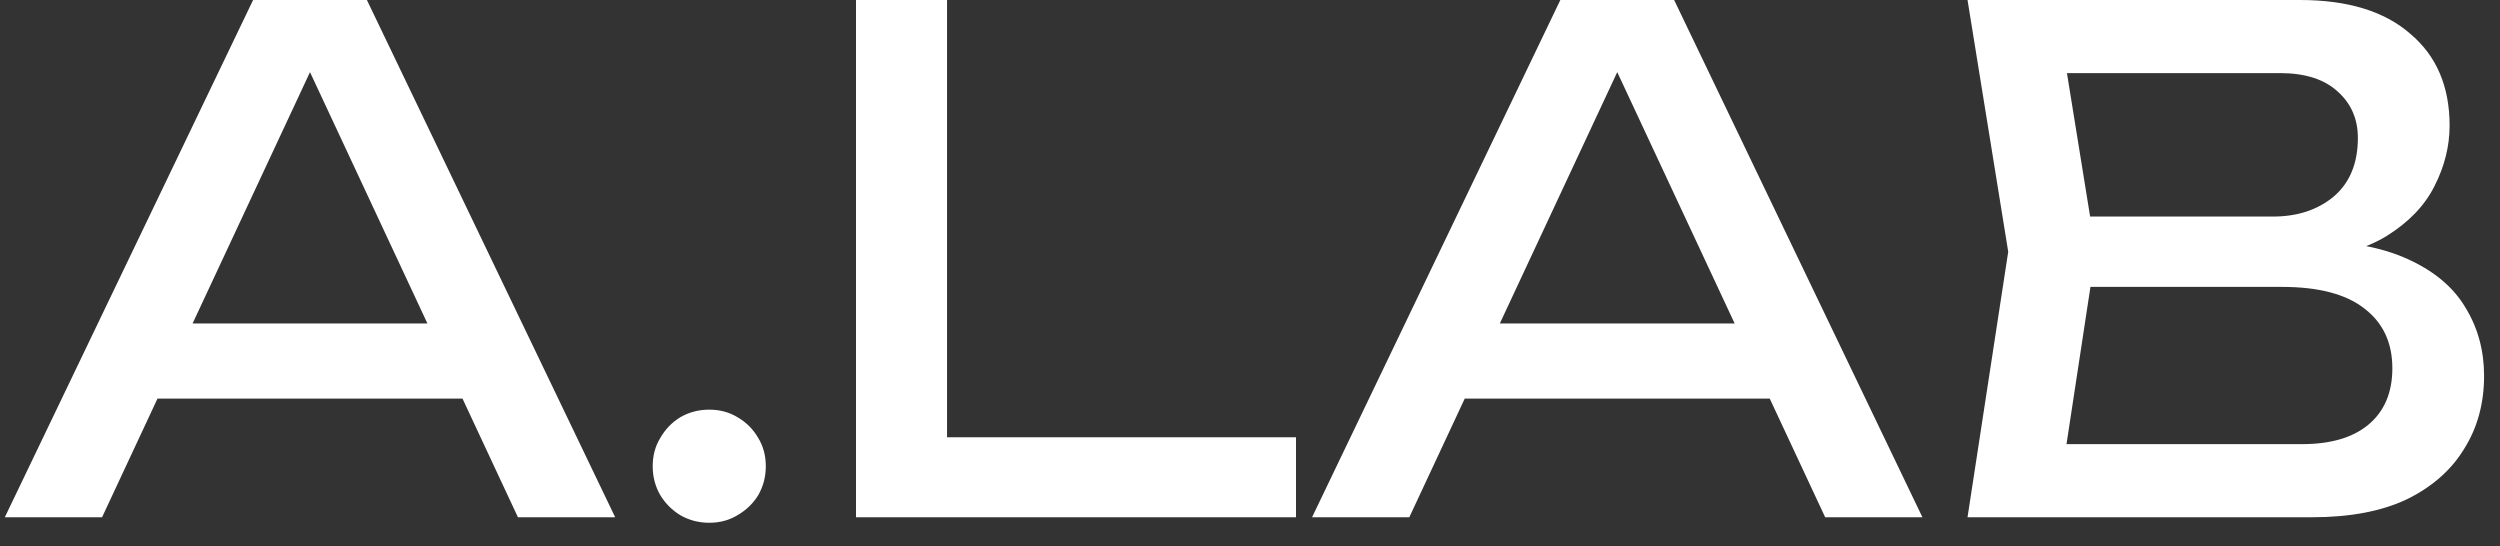 <?xml version="1.0" encoding="UTF-8"?> <svg xmlns="http://www.w3.org/2000/svg" width="87" height="19" viewBox="0 0 87 19" fill="none"><rect x="0" y="0" width="87" height="19" fill="#333333" stroke="none"/><path d="M4.416 13.872V11.256H16.992V13.872H4.416ZM12.768 -1.43051e-06L21.408 18H18.024L10.176 1.2H11.4L3.552 18H0.168L8.808 -1.43051e-06H12.768ZM24.682 18.192C24.314 18.192 23.978 18.104 23.674 17.928C23.386 17.752 23.154 17.52 22.978 17.232C22.802 16.928 22.714 16.592 22.714 16.224C22.714 15.856 22.802 15.528 22.978 15.24C23.154 14.936 23.386 14.696 23.674 14.52C23.978 14.344 24.314 14.256 24.682 14.256C25.05 14.256 25.378 14.344 25.666 14.52C25.97 14.696 26.21 14.936 26.386 15.24C26.562 15.528 26.65 15.856 26.65 16.224C26.65 16.592 26.562 16.928 26.386 17.232C26.21 17.52 25.97 17.752 25.666 17.928C25.378 18.104 25.05 18.192 24.682 18.192ZM32.957 -1.43051e-06V16.584L31.541 15.216H45.101V18H29.789V-1.43051e-06H32.957ZM49.908 13.872V11.256H62.484V13.872H49.908ZM58.26 -1.43051e-06L66.9 18H63.516L55.668 1.2H56.892L49.044 18H45.66L54.3 -1.43051e-06H58.26ZM80.014 9.072L80.326 8.376C81.75 8.392 82.91 8.608 83.806 9.024C84.718 9.44 85.382 10 85.798 10.704C86.23 11.408 86.446 12.2 86.446 13.08C86.446 14.04 86.214 14.888 85.75 15.624C85.302 16.36 84.638 16.944 83.758 17.376C82.878 17.792 81.782 18 80.47 18H68.47L69.886 8.76L68.47 -1.43051e-06H80.038C81.702 -1.43051e-06 82.982 0.392 83.878 1.176C84.79 1.944 85.246 3.008 85.246 4.368C85.246 5.088 85.07 5.792 84.718 6.48C84.382 7.152 83.83 7.728 83.062 8.208C82.31 8.672 81.294 8.96 80.014 9.072ZM71.662 17.112L70.438 15.456H80.11C81.102 15.456 81.87 15.232 82.414 14.784C82.974 14.32 83.254 13.664 83.254 12.816C83.254 11.92 82.926 11.224 82.27 10.728C81.63 10.232 80.678 9.984 79.414 9.984H71.614V7.536H79.102C79.95 7.536 80.654 7.304 81.214 6.84C81.774 6.36 82.054 5.68 82.054 4.8C82.054 4.144 81.822 3.608 81.358 3.192C80.894 2.76 80.222 2.544 79.342 2.544H70.438L71.662 0.888L72.934 8.76L71.662 17.112Z" fill="white"></path></svg> 